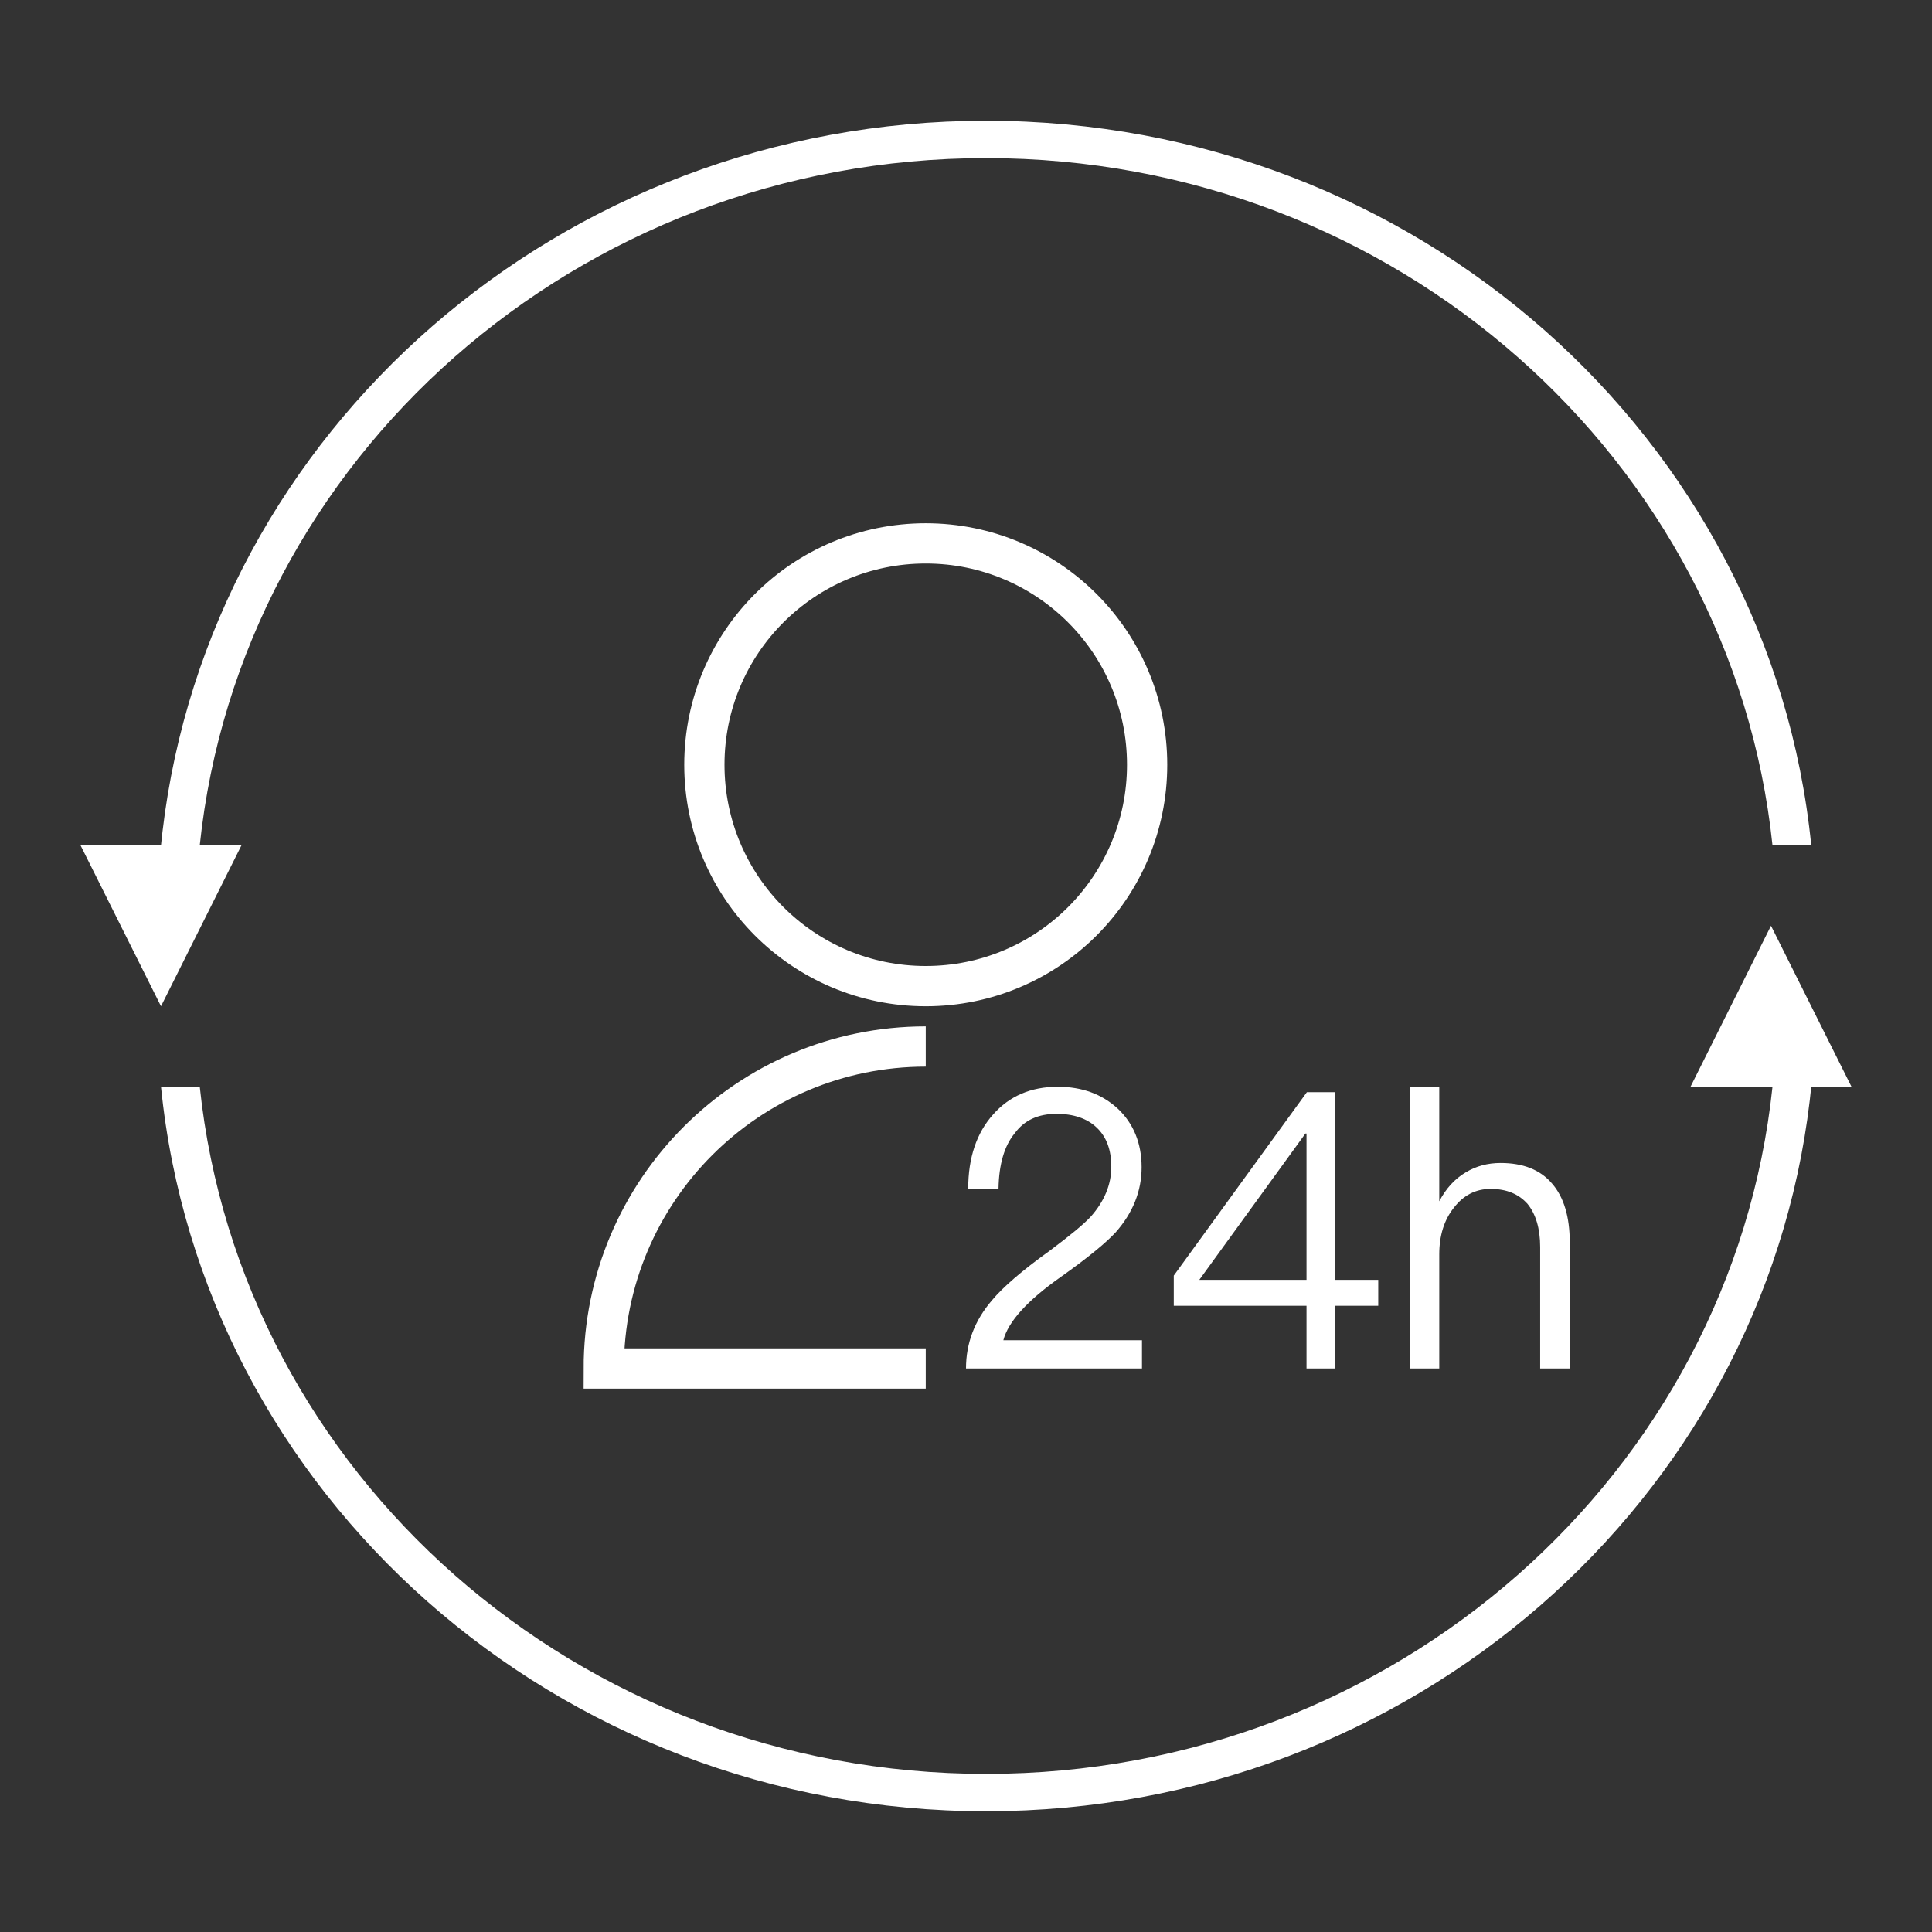 <?xml version="1.0" encoding="UTF-8"?>
<svg width="48px" height="48px" viewBox="0 0 48 48" version="1.1" xmlns="http://www.w3.org/2000/svg" xmlns:xlink="http://www.w3.org/1999/xlink">
    <rect x="0" y="0" width="48" height="48" fill="#333333" stroke="none"/>
    <!-- Generator: Sketch 62 (91390) - https://sketch.com -->
    <title>fino-map-01</title>
    <desc>Created with Sketch.</desc>
    <g id="页面-1" stroke="none" stroke-width="1" fill="none" fill-rule="evenodd">
        <g id="画板" transform="translate(-835, -873)">
            <g id="fino-map-01" transform="translate(835, 873)">
                <rect opacity="0.4" x="0" y="0" width="48" height="48"></rect>
                <g id="编组-7" transform="translate(2, 3)">
                    <g id="编组-18" fill="#FFFFFF" fill-rule="nonzero">
                        <path d="M42,20 L44,24 L43,24 L42.963,24.339 C41.791,34.279 33.076,42 22.5,42 C11.804,42 3.011,34.103 2,24 L2.963,24 C3.971,33.59 12.333,41.072 22.5,41.072 C32.667,41.072 41.029,33.59 42.037,24.001 L40,24 L42,20 Z" id="形状结合"></path>
                        <path d="M41,6.89226454e-13 L43,4 L41,4 L40.963,4.339 C39.791,14.279 31.076,22 20.5,22 C9.804,22 1.012,14.103 1.17079957e-13,4 L0.963,4 C1.971,13.59 10.333,21.072 20.5,21.072 C30.667,21.072 39.029,13.59 40.037,4.001 L39,4 L41,6.89226454e-13 Z" id="形状结合" transform="translate(21.5, 11) scale(-1, -1) translate(-21.5, -11) "></path>
                    </g>
                    <g id="编组" transform="translate(9, 9)">
                        <polygon id="路径" points="0 0 24 0 24 24 0 24"></polygon>
                        <path d="M6.5,7 C6.5,5.481 7.115,4.106 8.11,3.11 C9.106,2.115 10.481,1.5 12,1.5 C13.519,1.5 14.894,2.115 15.89,3.11 C16.885,4.106 17.5,5.481 17.5,7 C17.5,8.519 16.885,9.894 15.89,10.89 C14.894,11.885 13.519,12.5 12,12.5 C10.481,12.5 9.106,11.885 8.11,10.89 C7.115,9.894 6.5,8.519 6.5,7 Z" id="形状" stroke="#FFFFFF" fill-rule="nonzero"></path>
                        <path d="M12,22 L4,22 C4,17.582 7.582,14 12,14 L12,14" id="路径" stroke="#FFFFFF" fill-rule="nonzero"></path>
                        <path d="M17.372,22 L17.372,21.298 L13.928,21.298 C14.047,20.837 14.525,20.308 15.361,19.721 C16.04,19.24 16.491,18.865 16.72,18.615 C17.143,18.135 17.363,17.596 17.363,17 C17.363,16.404 17.161,15.913 16.775,15.548 C16.38,15.183 15.884,15 15.278,15 C14.617,15 14.075,15.231 13.671,15.692 C13.266,16.144 13.055,16.76 13.055,17.529 L13.808,17.529 C13.818,16.923 13.955,16.462 14.212,16.154 C14.451,15.827 14.8,15.673 15.25,15.673 C15.673,15.673 16.013,15.788 16.252,16.019 C16.491,16.25 16.61,16.567 16.61,16.99 C16.61,17.433 16.435,17.846 16.105,18.221 C15.93,18.413 15.59,18.692 15.076,19.077 C14.378,19.577 13.909,19.99 13.652,20.298 C13.211,20.808 13,21.375 13,22 L17.372,22 Z M22.176,22 L22.176,20.442 L23.242,20.442 L23.242,19.798 L22.176,19.798 L22.176,15.135 L21.469,15.135 L18.162,19.692 L18.162,20.442 L21.46,20.442 L21.46,22 L22.176,22 Z M21.46,19.798 L18.796,19.798 L21.432,16.163 L21.46,16.163 L21.46,19.798 Z M24.758,22 L24.758,19.163 C24.758,18.702 24.877,18.308 25.125,18 C25.364,17.692 25.667,17.538 26.034,17.538 C26.429,17.538 26.732,17.663 26.953,17.913 C27.155,18.163 27.265,18.519 27.265,18.981 L27.265,22 L28,22 L28,18.865 C28,18.231 27.853,17.74 27.559,17.404 C27.265,17.058 26.833,16.894 26.282,16.894 C25.961,16.894 25.676,16.971 25.419,17.125 C25.143,17.288 24.923,17.529 24.758,17.846 L24.758,15 L24.023,15 L24.023,22 L24.758,22 Z" id="24h" fill="#FFFFFF" fill-rule="nonzero"></path>
                    </g>
                </g>
            </g>
        </g>
    </g>
</svg>